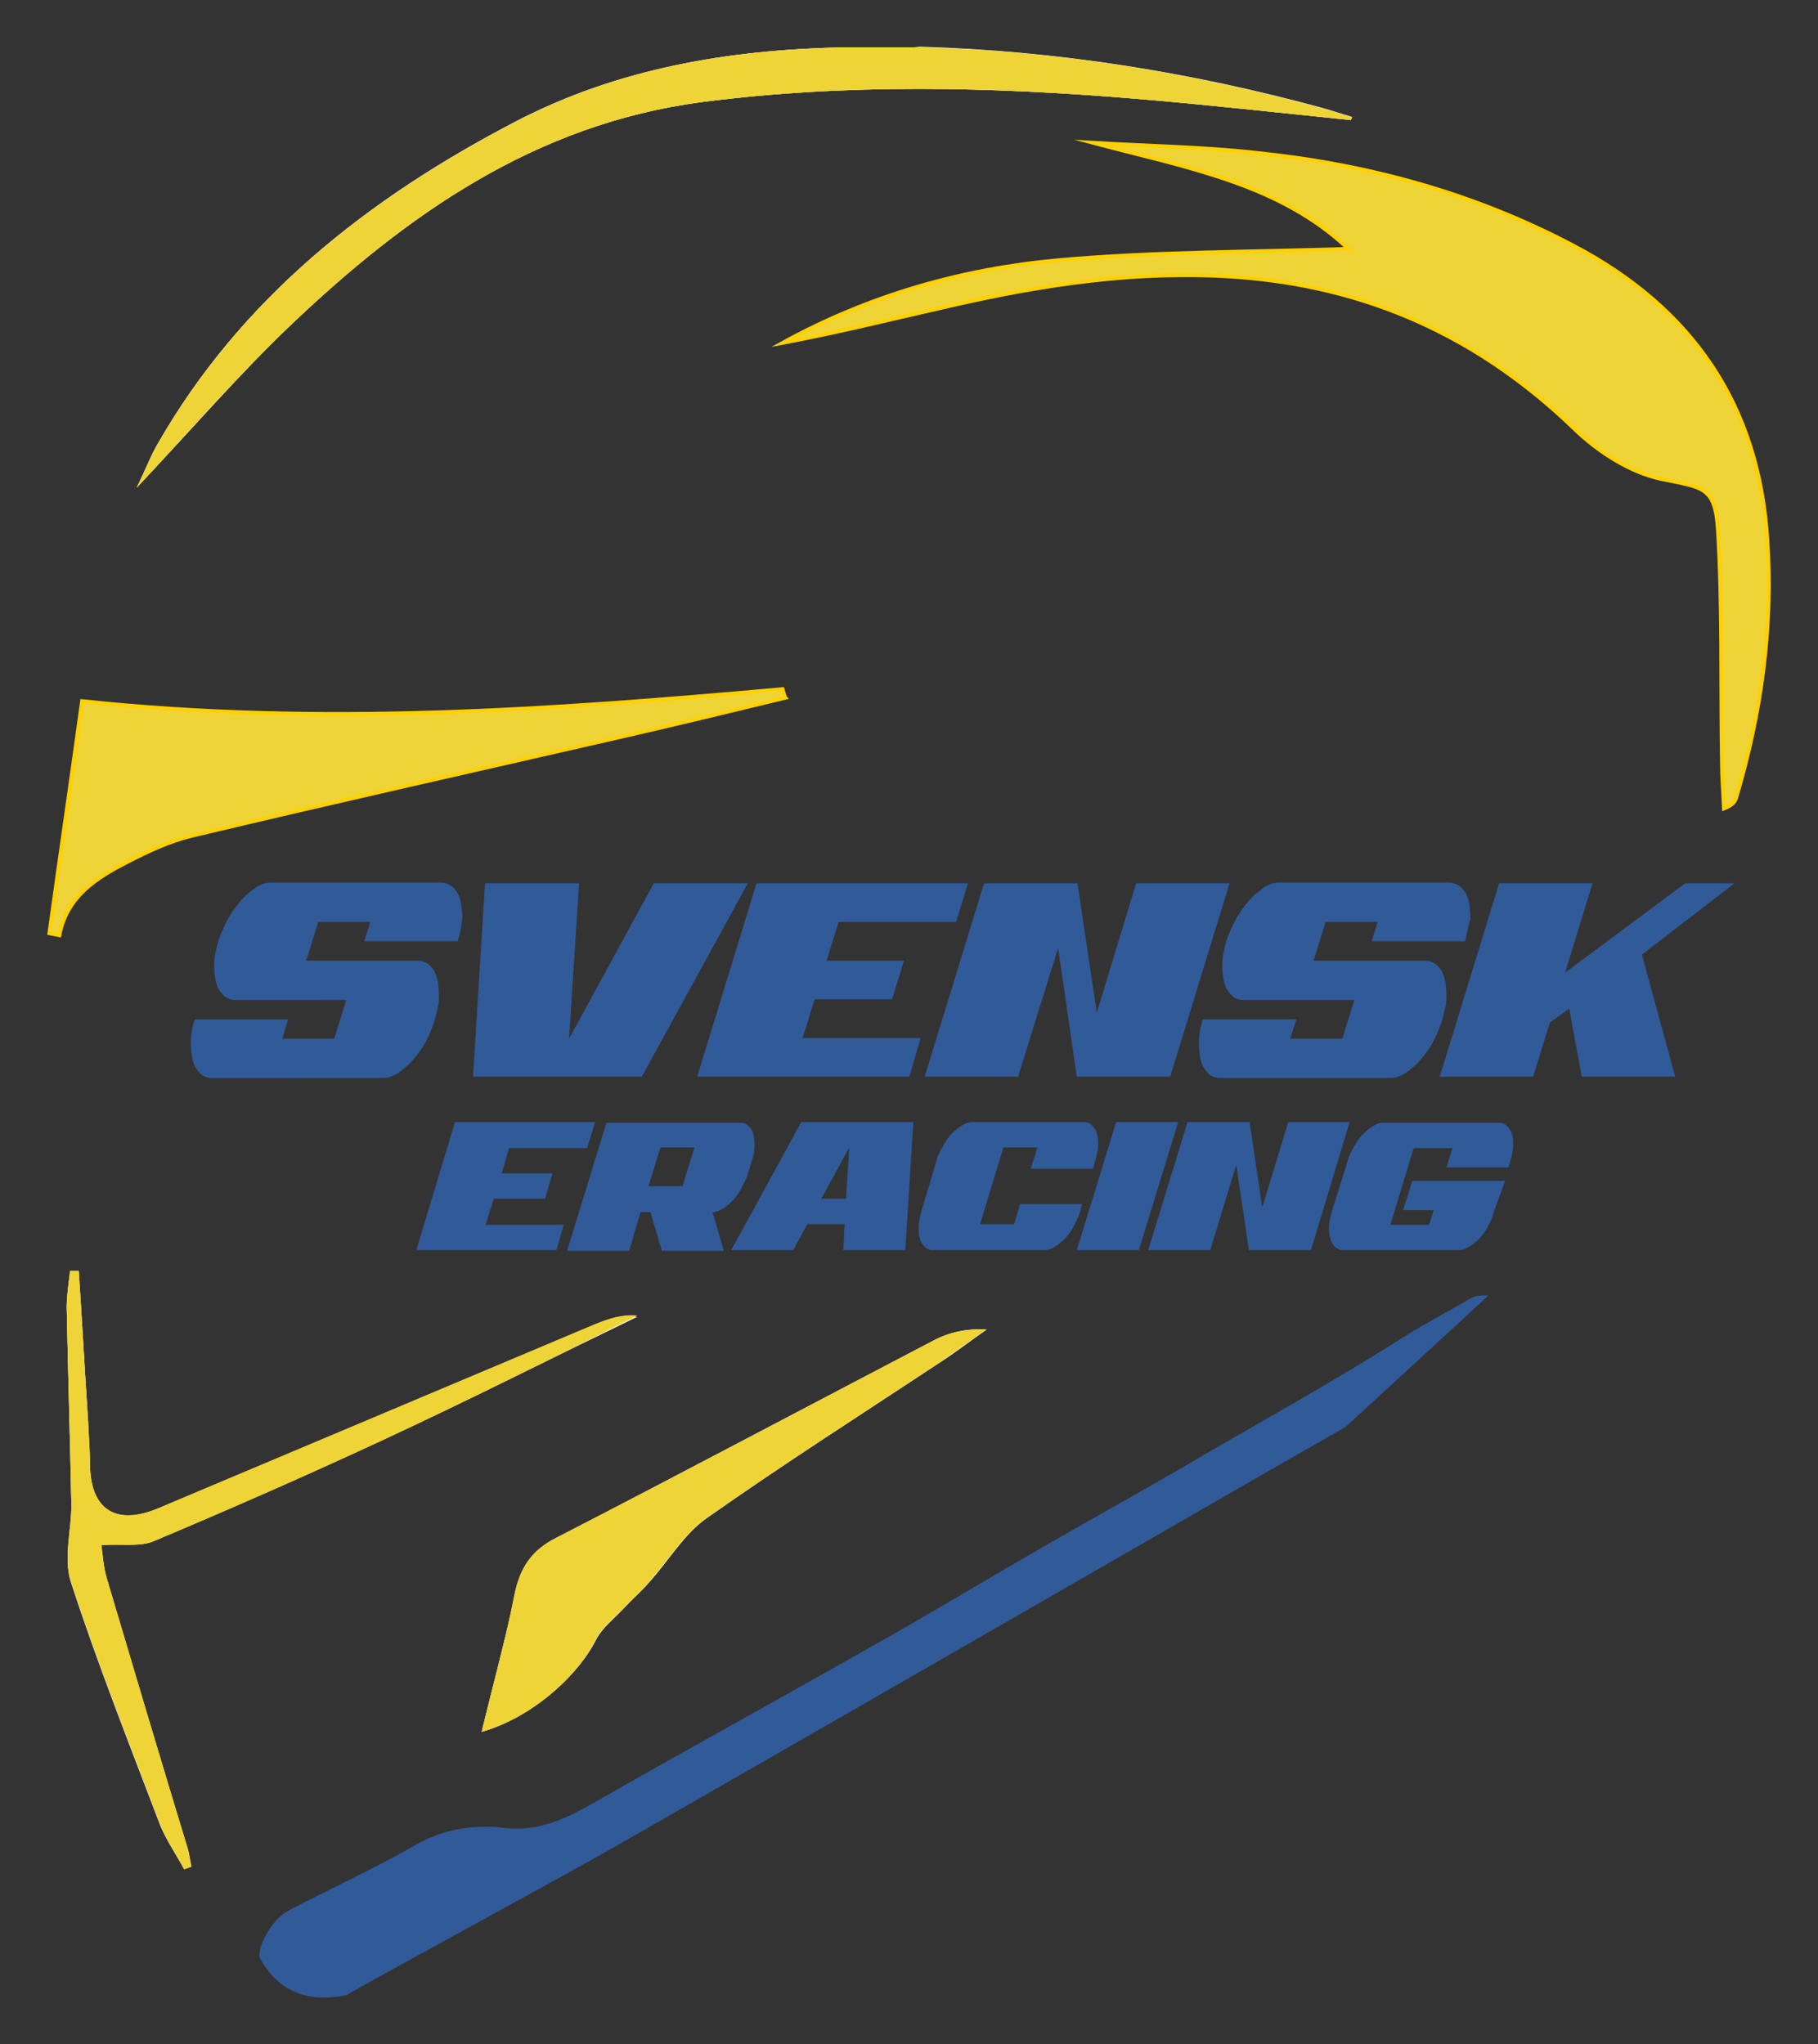 <svg version="1.1" id="Layer_1" xmlns="http://www.w3.org/2000/svg" x="0" y="0" viewBox="0 0 272.5 306.4" xml:space="preserve"><rect x="0" y="0" width="272.5" height="306.4" fill="#333333" stroke="none"/><style>.st1{fill:#efd437}.st2{fill:none;stroke:#ffd100;stroke-width:.567;stroke-miterlimit:22.926}.st3{fill:#315a99}</style><path d="M202.1 37.3c-14.3.5-28.9.4-43.3 1.6-14.5 1.3-28.5 5.3-41.4 12.4 8.5-1.6 16.9-3.6 25.3-5.6 14-3.2 28.1-5.3 42.5-4.3 19.8 1.3 36.6 9 50.9 22.8 3.5 3.4 8.3 6.5 13 7.5 6.3 1.3 8.1 1.1 8.5 7.7.7 11.5.5 23.1.6 34.6 0 2.4.2 4.7.3 7.1 1.2-.5 1.6-.9 1.8-1.5 3.8-12.7 5.5-25.7 4.7-38.9-1.3-20.1-11.2-34.6-29.1-44-15-7.9-30.9-12.2-47.6-13.9-8.1-.8-16.3-1-24.4-1.5 13.7 3.9 27.8 6.2 38.2 16m-84.4 67.3c-.1-.5-.3-.9-.4-1.4-34.6 3.1-69.2 5.6-105 1.8-1.6 11.6-3.3 23.2-4.9 34.8l1.5.3c1.1-5.8 5.5-8.6 10.2-11 3.1-1.6 6.3-3.1 9.6-3.9 21.8-5.1 43.7-10.1 65.5-15.1 7.8-1.7 15.6-3.7 23.5-5.5zm-45.5 155c7.2-2.1 14.3-8.1 17.2-13.9.9-1.7 2.6-3 4-4.5 1.3-1.4 2.7-2.6 3.9-4 2.9-3.2 5.2-7.2 8.6-9.6 11.5-8.1 23.4-15.7 35.2-23.5 2.3-1.5 4.5-3.2 6.8-4.8-3-.2-5.5.4-7.8 1.6-18.9 9.8-37.7 19.8-56.6 29.6-3.7 1.9-5.5 4.6-6.3 8.6-1.5 6.8-3.3 13.5-5 20.5zM136.9 7.1H126c-16.8.4-33.3 3.1-48.7 11.1-22.1 11.5-41.2 26.5-53.7 48.4-1 1.7-1.7 3.6-3.1 6.5 8.3-8.8 15.2-16.8 22.9-24.2 17.5-16.7 36.8-30.3 61.8-33.6 21.6-2.8 43.3-2.3 65-.5 10.8.9 21.5 2.1 32.3 3.2 0-.2.1-.3.1-.5-1.4-.4-2.9-.9-4.3-1.3-19.8-5.4-39.9-8.6-60.4-9.2l-1 .1zM27.6 280.2c.3-.1.6-.3 1-.4-.1-.8-.2-1.7-.5-2.5-4-13.5-8.1-26.9-12.1-40.4-.6-1.9-.7-4-.9-5.3 3.2-.2 5.8.3 7.9-.6 11.4-4.8 22.8-9.8 34-15 12.9-6 25.7-12.4 38.5-18.6-2.4-.2-4.4.5-6.3 1.3-21.8 9.2-43.7 18.4-65.5 27.6-6.3 2.6-10.1.3-10.2-6.2-.1-2.3-.2-4.7-.3-7-.5-7.5-.9-15-1.4-22.4h-1.3c-.2 1.8-.5 3.6-.5 5.4.2 9.9.5 19.7.7 29.6.1 3.8-1.2 8-.1 11.4 4 12.3 8.8 24.4 13.4 36.5.9 2.2 2.4 4.4 3.6 6.6z" fill="#fefefe"/><path class="st1" d="M202.1 37.3c-10.3-9.8-24.4-12.2-38.3-15.9 8.1.5 16.3.6 24.4 1.5 16.7 1.7 32.6 6 47.6 13.9 17.9 9.4 27.8 23.9 29.1 44 .9 13.2-.9 26.2-4.7 38.9-.2.5-.5 1-1.8 1.5-.1-2.4-.3-4.7-.3-7.1-.2-11.5.1-23.1-.6-34.6-.4-6.6-2.2-6.4-8.5-7.7-4.7-1-9.5-4.1-13-7.5-14.3-13.8-31-21.4-50.9-22.8-14.5-1-28.5 1.1-42.5 4.3-8.4 1.9-16.8 4-25.3 5.6 12.9-7.1 26.9-11.1 41.4-12.4 14.5-1.3 29-1.2 43.4-1.7z"/><path class="st2" d="M202.1 37.3c-10.3-9.8-24.4-12.2-38.3-15.9 8.1.5 16.3.6 24.4 1.5 16.7 1.7 32.6 6 47.6 13.9 17.9 9.4 27.8 23.9 29.1 44 .9 13.2-.9 26.2-4.7 38.9-.2.5-.5 1-1.8 1.5-.1-2.4-.3-4.7-.3-7.1-.2-11.5.1-23.1-.6-34.6-.4-6.6-2.2-6.4-8.5-7.7-4.7-1-9.5-4.1-13-7.5-14.3-13.8-31-21.4-50.9-22.8-14.5-1-28.5 1.1-42.5 4.3-8.4 1.9-16.8 4-25.3 5.6 12.9-7.1 26.9-11.1 41.4-12.4 14.5-1.3 29-1.2 43.4-1.7z"/><path class="st1" d="M117.7 104.6c-7.8 1.9-15.7 3.8-23.5 5.6-21.8 5-43.7 9.9-65.5 15.1-3.3.8-6.5 2.3-9.6 3.9-4.7 2.4-9.1 5.2-10.2 11l-1.5-.3c1.6-11.6 3.3-23.2 4.9-34.8 35.8 3.8 70.4 1.3 105-1.8.1.3.2.8.4 1.3z"/><path class="st2" d="M117.7 104.6c-7.8 1.9-15.7 3.8-23.5 5.6-21.8 5-43.7 9.9-65.5 15.1-3.3.8-6.5 2.3-9.6 3.9-4.7 2.4-9.1 5.2-10.2 11l-1.5-.3c1.6-11.6 3.3-23.2 4.9-34.8 35.8 3.8 70.4 1.3 105-1.8.1.3.2.8.4 1.3z"/><path class="st1" d="M202.5 18c-10.8-1.1-21.5-2.3-32.3-3.2-21.7-1.8-43.4-2.3-65 .5-25 3.3-44.3 16.9-61.8 33.6-7.7 7.3-14.7 15.4-22.9 24.2 1.4-2.9 2.1-4.8 3.1-6.5 12.6-22 31.7-36.9 53.8-48.4 15.4-8 31.9-10.7 48.7-11.1H138c20.5.5 40.6 3.8 60.4 9.2 1.4.4 2.9.9 4.3 1.3-.1.1-.2.3-.2.4z"/><path class="st1" d="M202.5 18c-10.8-1.1-21.5-2.3-32.3-3.2-21.7-1.8-43.4-2.3-65 .5-25 3.3-44.3 16.9-61.8 33.6-7.7 7.3-14.7 15.4-22.9 24.2 1.4-2.9 2.1-4.8 3.1-6.5 12.6-22 31.7-36.9 53.8-48.4 15.4-8 31.9-10.7 48.7-11.1H138c20.5.5 40.6 3.8 60.4 9.2 1.4.4 2.9.9 4.3 1.3-.1.1-.2.3-.2.4zM72.2 259.6c1.7-7.1 3.6-13.8 4.9-20.5.8-4 2.5-6.7 6.3-8.6 18.9-9.7 37.7-19.7 56.6-29.6 2.3-1.2 4.8-1.7 7.8-1.6-2.3 1.6-4.5 3.2-6.8 4.8-11.7 7.8-23.7 15.4-35.2 23.5-3.4 2.4-5.7 6.4-8.6 9.6-1.2 1.4-2.6 2.7-3.9 4-1.4 1.5-3.1 2.8-4 4.5-2.8 5.8-9.9 11.9-17.1 13.9z"/><path class="st1" d="M72.2 259.6c1.7-7.1 3.6-13.8 4.9-20.5.8-4 2.5-6.7 6.3-8.6 18.9-9.7 37.7-19.7 56.6-29.6 2.3-1.2 4.8-1.7 7.8-1.6-2.3 1.6-4.5 3.2-6.8 4.8-11.7 7.8-23.7 15.4-35.2 23.5-3.4 2.4-5.7 6.4-8.6 9.6-1.2 1.4-2.6 2.7-3.9 4-1.4 1.5-3.1 2.8-4 4.5-2.8 5.8-9.9 11.9-17.1 13.9zM27.6 280.2c-1.2-2.3-2.7-4.4-3.6-6.8-4.6-12.1-9.4-24.2-13.4-36.5-1.1-3.4.1-7.6.1-11.4-.2-9.9-.5-19.7-.7-29.6 0-1.8.3-3.6.5-5.4h1.3c.5 7.5.9 15 1.4 22.4.1 2.3.3 4.7.3 7 .2 6.5 4 8.8 10.2 6.2 21.8-9.2 43.7-18.4 65.5-27.6 2-.8 4-1.5 6.3-1.3C82.8 203.6 70 210 57.1 216c-11.2 5.2-22.6 10.2-34 15-2 .9-4.6.4-7.9.6.2 1.4.3 3.4.9 5.3 4 13.5 8 26.9 12.1 40.4.2.8.3 1.7.5 2.5-.4.2-.8.3-1.1.4z"/><path class="st1" d="M27.6 280.2c-1.2-2.3-2.7-4.4-3.6-6.8-4.6-12.1-9.4-24.2-13.4-36.5-1.1-3.4.1-7.6.1-11.4-.2-9.9-.5-19.7-.7-29.6 0-1.8.3-3.6.5-5.4h1.3c.5 7.5.9 15 1.4 22.4.1 2.3.3 4.7.3 7 .2 6.5 4 8.8 10.2 6.2 21.8-9.2 43.7-18.4 65.5-27.6 2-.8 4-1.5 6.3-1.3C82.8 203.6 70 210 57.1 216c-11.2 5.2-22.6 10.2-34 15-2 .9-4.6.4-7.9.6.2 1.4.3 3.4.9 5.3 4 13.5 8 26.9 12.1 40.4.2.8.3 1.7.5 2.5-.4.2-.8.3-1.1.4z"/><path class="st3" d="M68.6 141.1h-14l.9-2.9h-7.8l-1.8 5.8h16.6c.7 0 1.3.2 1.9.7.5.5.9 1.1 1.1 1.9.2.8.3 1.7.3 2.8 0 1.1-.3 2.2-.6 3.4-.4 1.2-.8 2.3-1.4 3.4-.6 1.1-1.3 2-2 2.8-.7.8-1.5 1.4-2.2 1.9-.8.5-1.5.7-2.3.7H31.8c-.7 0-1.3-.2-1.8-.7-.5-.5-.9-1.1-1.1-1.9-.2-.8-.3-1.7-.3-2.8 0-1.1.2-2.2.6-3.4h14l-.9 2.9h7.8l1.8-5.8H35.3c-.7 0-1.3-.2-1.8-.7-.5-.5-.9-1.1-1.1-1.9-.2-.8-.3-1.7-.3-2.8 0-1.1.3-2.2.6-3.4.4-1.2.9-2.3 1.5-3.4s1.3-2 2-2.8c.7-.8 1.5-1.4 2.2-1.9.8-.5 1.5-.7 2.2-.7H66c.7 0 1.3.2 1.9.7.5.5.9 1.1 1.1 1.9.2.8.3 1.7.3 2.8-.1 1.1-.3 2.2-.7 3.4M112.1 132.4l-15.9 29H70.9l1.8-29h14.1l-1.5 23.3L98 132.4zM138 155.6l-1.7 5.8h-31.8l8.9-29h31.7l-1.8 5.8h-17.6l-1.8 5.8h11.6l-1.8 5.8h-11.6l-1.8 5.8zM184.3 132.4l-8.9 29h-14l-2.8-19.3-6 19.3h-14l8.9-29h14l2.9 19.4 5.9-19.4zM219.6 141.1h-14l.9-2.9h-7.8l-1.8 5.8h16.6c.7 0 1.3.2 1.9.7.5.5.9 1.1 1.1 1.9.2.8.3 1.7.3 2.8 0 1.1-.3 2.2-.6 3.4-.4 1.2-.8 2.3-1.4 3.4-.6 1.1-1.3 2-2 2.8-.7.8-1.5 1.4-2.2 1.9-.8.5-1.5.7-2.3.7h-25.4c-.7 0-1.3-.2-1.8-.7-.5-.5-.9-1.1-1.1-1.9-.2-.8-.3-1.7-.3-2.8 0-1.1.2-2.2.6-3.4h14l-.9 2.9h7.8l1.8-5.8h-16.6c-.7 0-1.3-.2-1.8-.7-.5-.5-.9-1.1-1.1-1.9-.2-.8-.3-1.7-.3-2.8 0-1.1.3-2.2.6-3.4.4-1.2.9-2.3 1.5-3.4s1.3-2 2-2.8c.7-.8 1.5-1.4 2.2-1.9.8-.5 1.5-.7 2.2-.7h25.4c.7 0 1.3.2 1.9.7.5.5.9 1.1 1.1 1.9.2.8.3 1.7.3 2.8-.3 1.1-.5 2.2-.8 3.4M260 132.4l-13.9 10.7 5 18.3h-14l-1.9-10.2-2.9 2.1-2.5 8.1h-14l8.9-29h14l-4.1 13.4 18-13.4zM84.5 183.6l-1.1 3.8h-21l5.8-19.2h21l-1.2 3.9H76.3l-1.1 3.8h7.6l-1.1 3.8H74l-1.2 3.9zM102.3 177.8l1.8-5.8H99l-1.8 5.8h5.1zm10.4-3.8l-.6 1.9c-.2.8-.6 1.5-1 2.3-.4.7-.8 1.3-1.3 1.8s-1 .9-1.5 1.2c-.5.3-1 .5-1.5.5l1.7 5.8h-9.3l-1.7-5.8H96l-1.7 5.8H85l5.9-19.2H111c.5 0 .9.2 1.2.5.3.3.6.7.7 1.2.2.5.2 1.1.2 1.8 0 .6-.1 1.4-.4 2.2zM126.8 179.7l.5-7.7-4.2 7.7h3.7zm10.1-11.5l-1.2 19.2h-9.3l.2-3.9H121l-2.1 3.9h-9.3l10.5-19.2h16.8zM162.2 180.5l-.3 1.1c-.2.8-.6 1.5-1 2.3-.4.7-.8 1.3-1.3 1.8s-1 .9-1.5 1.2c-.5.3-1 .5-1.5.5h-16.8c-.5 0-.9-.2-1.2-.5-.3-.3-.6-.7-.7-1.2-.2-.5-.2-1.1-.2-1.8s.2-1.5.4-2.3l2.3-7.7c.2-.8.6-1.5 1-2.2.4-.7.8-1.3 1.3-1.8s1-.9 1.5-1.2c.5-.3 1-.5 1.5-.5h16.8c.5 0 .9.2 1.2.5.3.3.6.7.7 1.2.2.5.2 1.1.2 1.8s-.2 1.4-.4 2.2l-.4 1.3h-9.3l1-3.2h-5.1l-3.5 11.5h5.1l.9-3h9.3zM176.6 168.2l-5.9 19.2h-9.3l5.9-19.2zM202.3 168.2l-5.8 19.2h-9.3l-1.9-12.8-3.9 12.8h-9.3l5.9-19.2h9.3l1.9 12.8 3.9-12.8zM223.9 181.7c-.2.8-.5 1.5-.9 2.2-.4.7-.8 1.3-1.3 1.8s-1 .9-1.5 1.2c-.5.3-1 .5-1.5.5h-17.4c-.5 0-.9-.2-1.2-.5-.3-.3-.6-.7-.7-1.2-.2-.5-.2-1.1-.2-1.8s.2-1.4.4-2.2l2.4-7.7c.2-.8.6-1.5 1-2.2.4-.7.8-1.3 1.3-1.8s1-.9 1.5-1.2c.5-.3 1-.5 1.5-.5h17.4c.5 0 .9.2 1.2.5.3.3.6.7.7 1.2.2.5.2 1.1.2 1.8s-.2 1.4-.4 2.2l-.3 1h-9.3l.9-2.9h-5.8l-3.5 11.5h5.8l.7-2.2h-4.6l1.4-4.4h13.9l-1.7 4.7zM201.7 213.9l-12.6 7.2c-6.2 3.6-90.1 51.9-99.9 57.4-11.1 6.2-36.7 20.1-37.3 20.6-5.3 1-9.9-.1-12.9-5.5-.7-1.3 1.7-5.9 4.1-7.1.8-.6 15-7.4 18.4-9.5 4.4-2.7 9.2-3.6 14.1-3 5 .6 9.1-1.3 13.3-3.7 13.8-7.9 27.7-15.5 41.4-23.3 8.6-4.8 17-9.9 25.5-14.8 6.9-4 13.8-7.8 20.7-11.8 11.2-6.6 22.6-12.8 33.6-19.8 3.3-2.1 6.8-3.9 10.2-5.9.9-.6 1.9-.5 2.8-.5l-21.4 19.7z"/></svg>